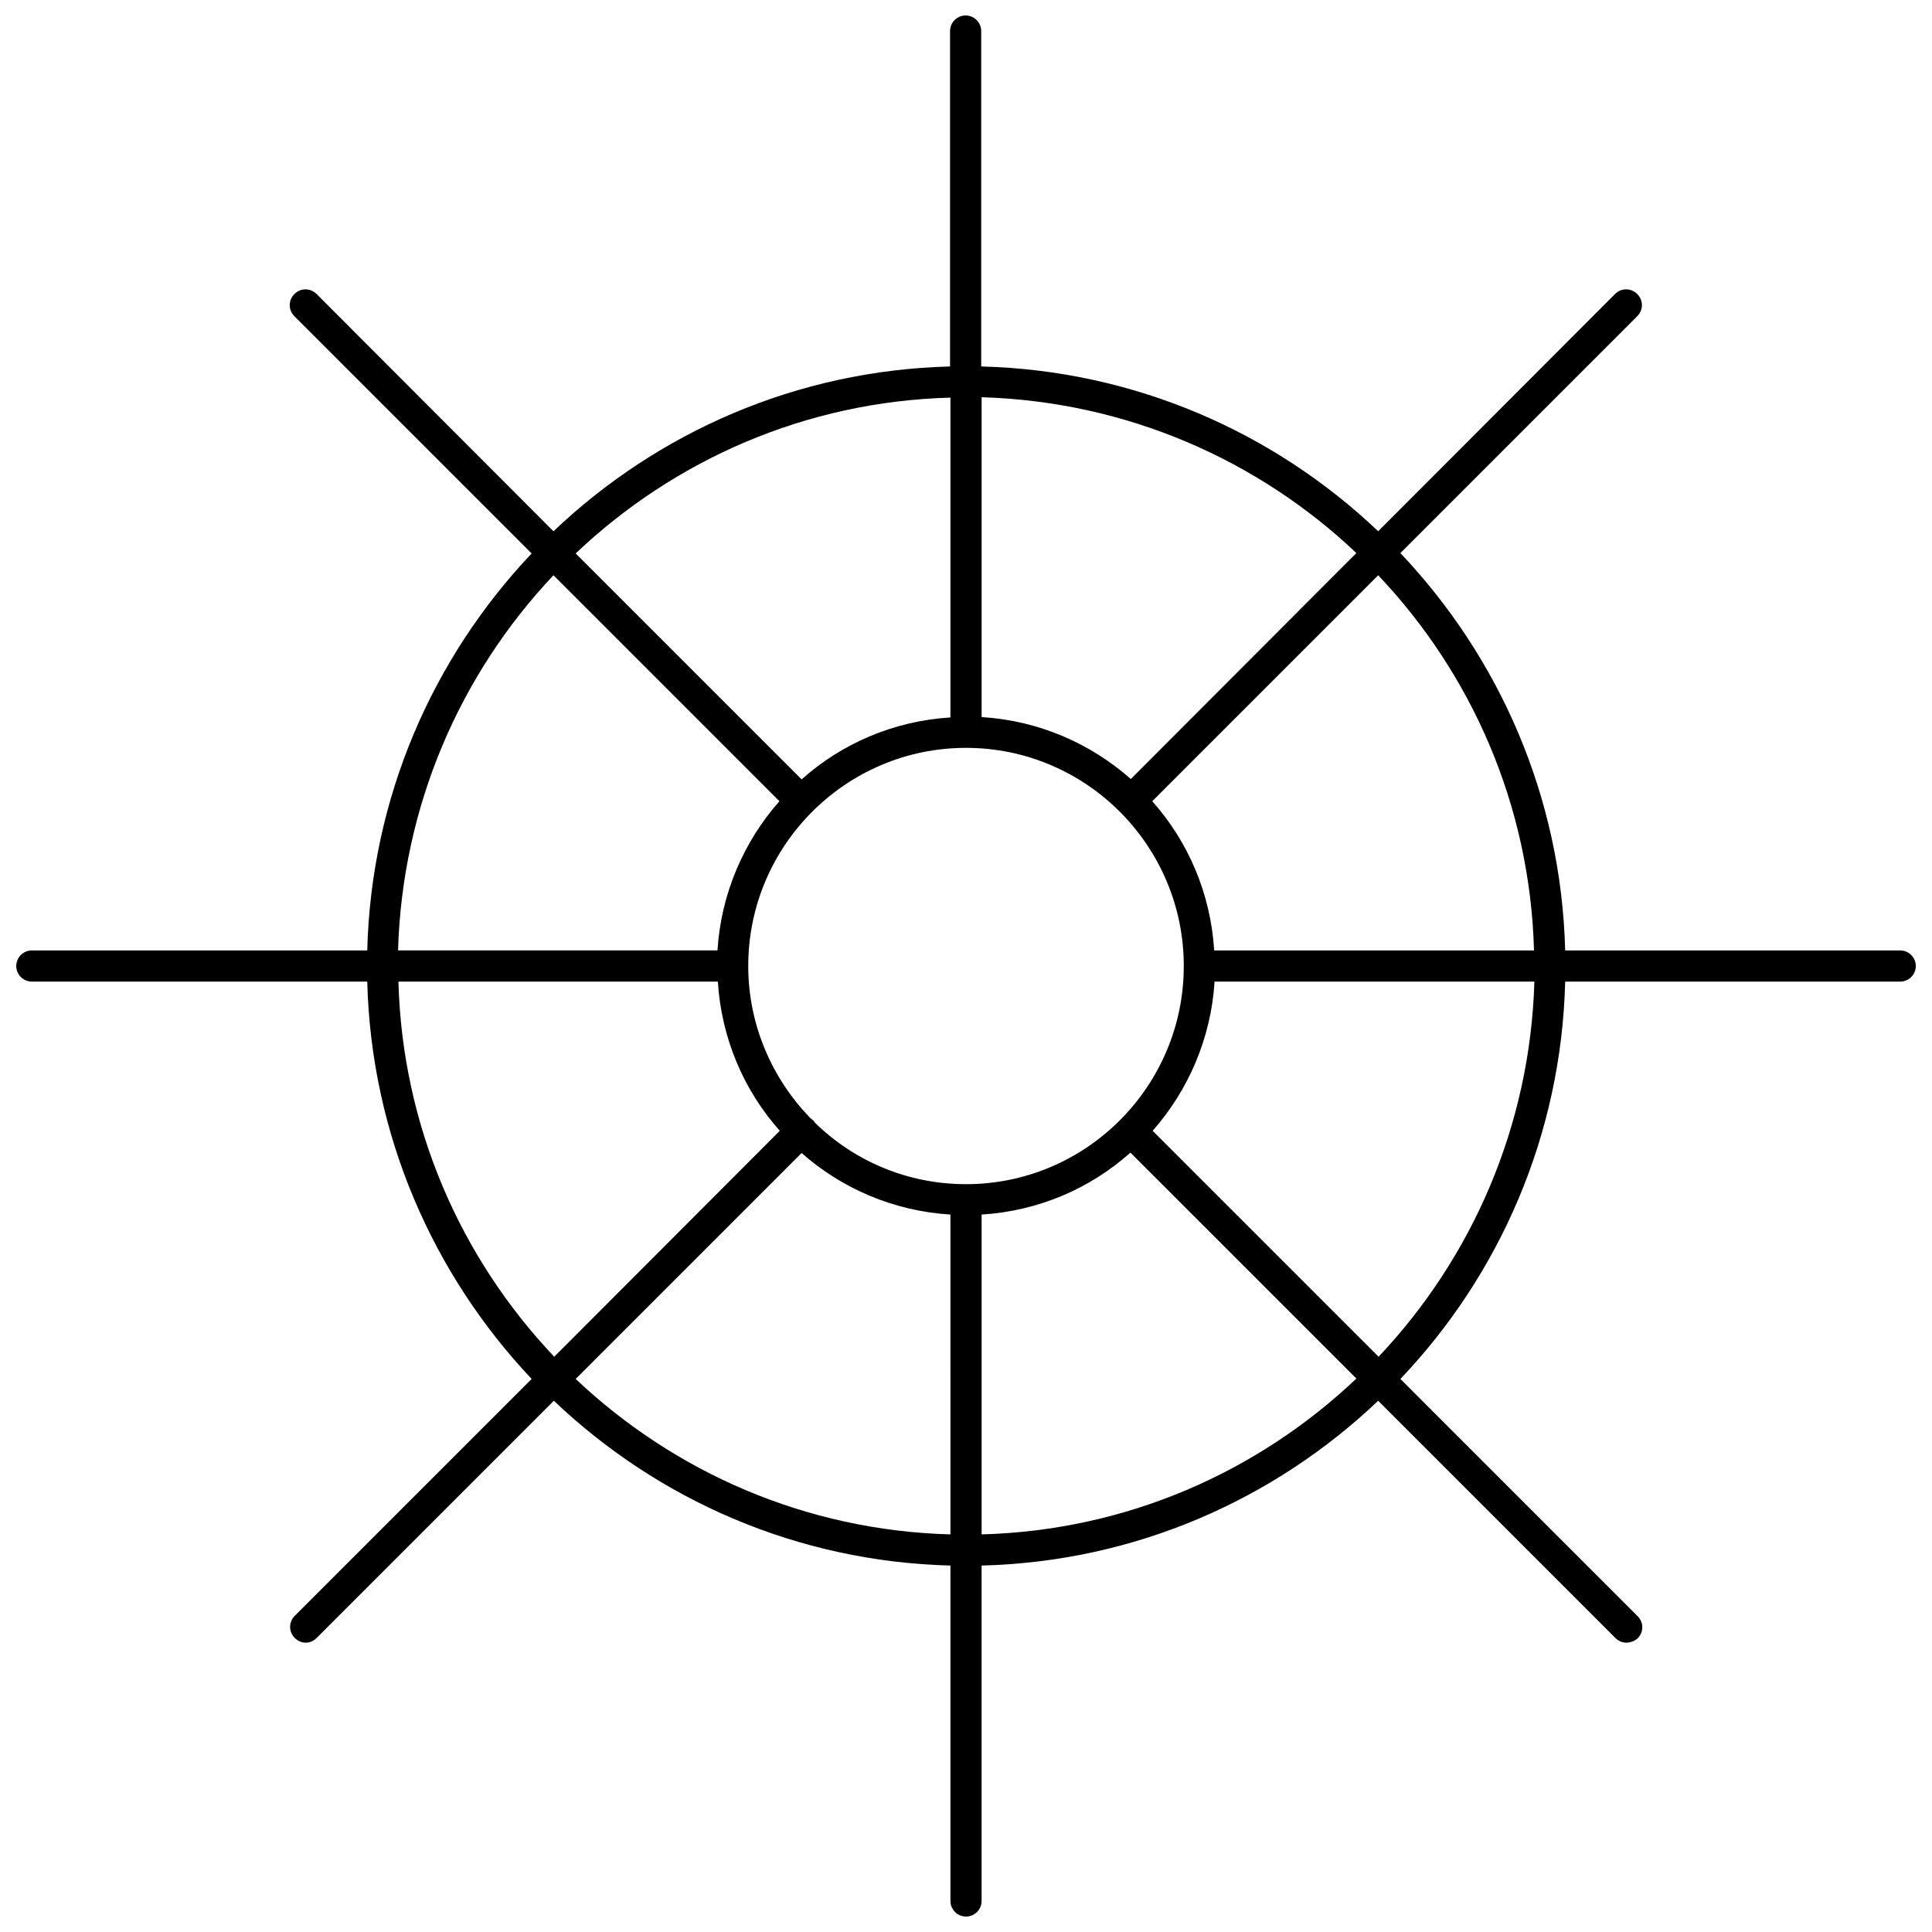 <?xml version="1.0" encoding="UTF-8"?>
<!-- Uploaded to: SVG Repo, www.svgrepo.com, Generator: SVG Repo Mixer Tools -->
<svg width="800px" height="800px" version="1.1" viewBox="144 144 512 512" xmlns="http://www.w3.org/2000/svg">
 <defs>
  <clipPath id="a">
   <path d="m148.09 148.09h503.81v503.81h-503.81z"/>
  </clipPath>
 </defs>
 <g clip-path="url(#a)">
  <path d="m647.57 395.87h-88.785c-1.031-40.676-17.449-77.637-43.672-105.3l62.77-62.77c1.652-1.652 1.652-4.234 0-5.883-1.652-1.652-4.234-1.652-5.883 0l-62.77 62.871c-27.566-26.223-64.523-42.637-105.2-43.672v-88.887c0-2.269-1.859-4.129-4.129-4.129s-4.129 1.859-4.129 4.129v88.891c-40.676 1.031-77.531 17.449-105.1 43.672l-62.77-62.871c-1.652-1.652-4.234-1.652-5.883 0-1.652 1.652-1.652 4.234 0 5.883l62.871 62.871c-26.121 27.566-42.535 64.523-43.566 105.2h-88.891c-2.269 0-4.129 1.859-4.129 4.129 0 2.269 1.859 4.129 4.129 4.129h88.891c1.031 40.676 17.449 77.637 43.566 105.3l-62.77 62.77c-1.652 1.652-1.652 4.234 0 5.883 0.824 0.824 1.859 1.238 2.891 1.238s2.066-0.414 2.891-1.238l62.871-62.871c27.566 26.223 64.422 42.637 105.1 43.672v88.891c0 2.269 1.859 4.129 4.129 4.129 2.269 0 4.129-1.859 4.129-4.129v-88.891c40.676-1.031 77.531-17.449 105.1-43.672l62.871 62.871c0.824 0.824 1.859 1.238 2.891 1.238s2.168-0.414 2.992-1.137c1.652-1.652 1.652-4.234 0-5.883l-62.867-62.867c26.223-27.566 42.637-64.523 43.672-105.3h88.785c2.269 0 4.129-1.859 4.129-4.129 0-2.273-1.855-4.133-4.129-4.133zm-97.043 0h-84.758c-0.93-15.074-6.918-28.906-16.414-39.539l59.879-59.879c24.773 26.121 40.258 61.016 41.293 99.418zm-146.39-146.6c38.406 1.137 73.301 16.621 99.316 41.297l-59.777 59.879c-10.633-9.395-24.363-15.484-39.539-16.414zm-8.262 0.102v84.758c-15.074 0.93-28.805 6.918-39.438 16.414l-59.879-59.879c26.121-24.773 60.914-40.262 99.316-41.293zm-105.2 47.078 59.879 59.879c-9.395 10.633-15.484 24.469-16.414 39.539h-84.656c1.133-38.402 16.516-73.297 41.191-99.418zm-41.09 107.68h84.656c0.93 15.074 6.918 28.906 16.414 39.539l-59.777 59.879c-24.773-26.117-40.262-61.012-41.293-99.418zm146.29 146.5c-38.406-1.031-73.195-16.52-99.316-41.191l59.879-59.879c10.633 9.395 24.363 15.383 39.438 16.312zm4.133-92.812c-15.59 0-29.734-6.195-40.059-16.312-0.207-0.309-0.309-0.516-0.621-0.723-0.207-0.207-0.516-0.414-0.723-0.621-10.016-10.426-16.312-24.57-16.312-40.16 0-31.902 25.914-57.812 57.711-57.812s57.711 25.914 57.711 57.812c0.004 31.902-25.91 57.816-57.707 57.816zm4.129 92.812v-84.758c15.074-0.93 28.805-6.918 39.438-16.414l59.879 59.879c-26.121 24.773-60.91 40.262-99.316 41.293zm105.2-47.078-59.879-59.879c9.395-10.633 15.484-24.469 16.414-39.539h84.758c-1.133 38.406-16.617 73.301-41.293 99.418z"/>
 </g>
</svg>